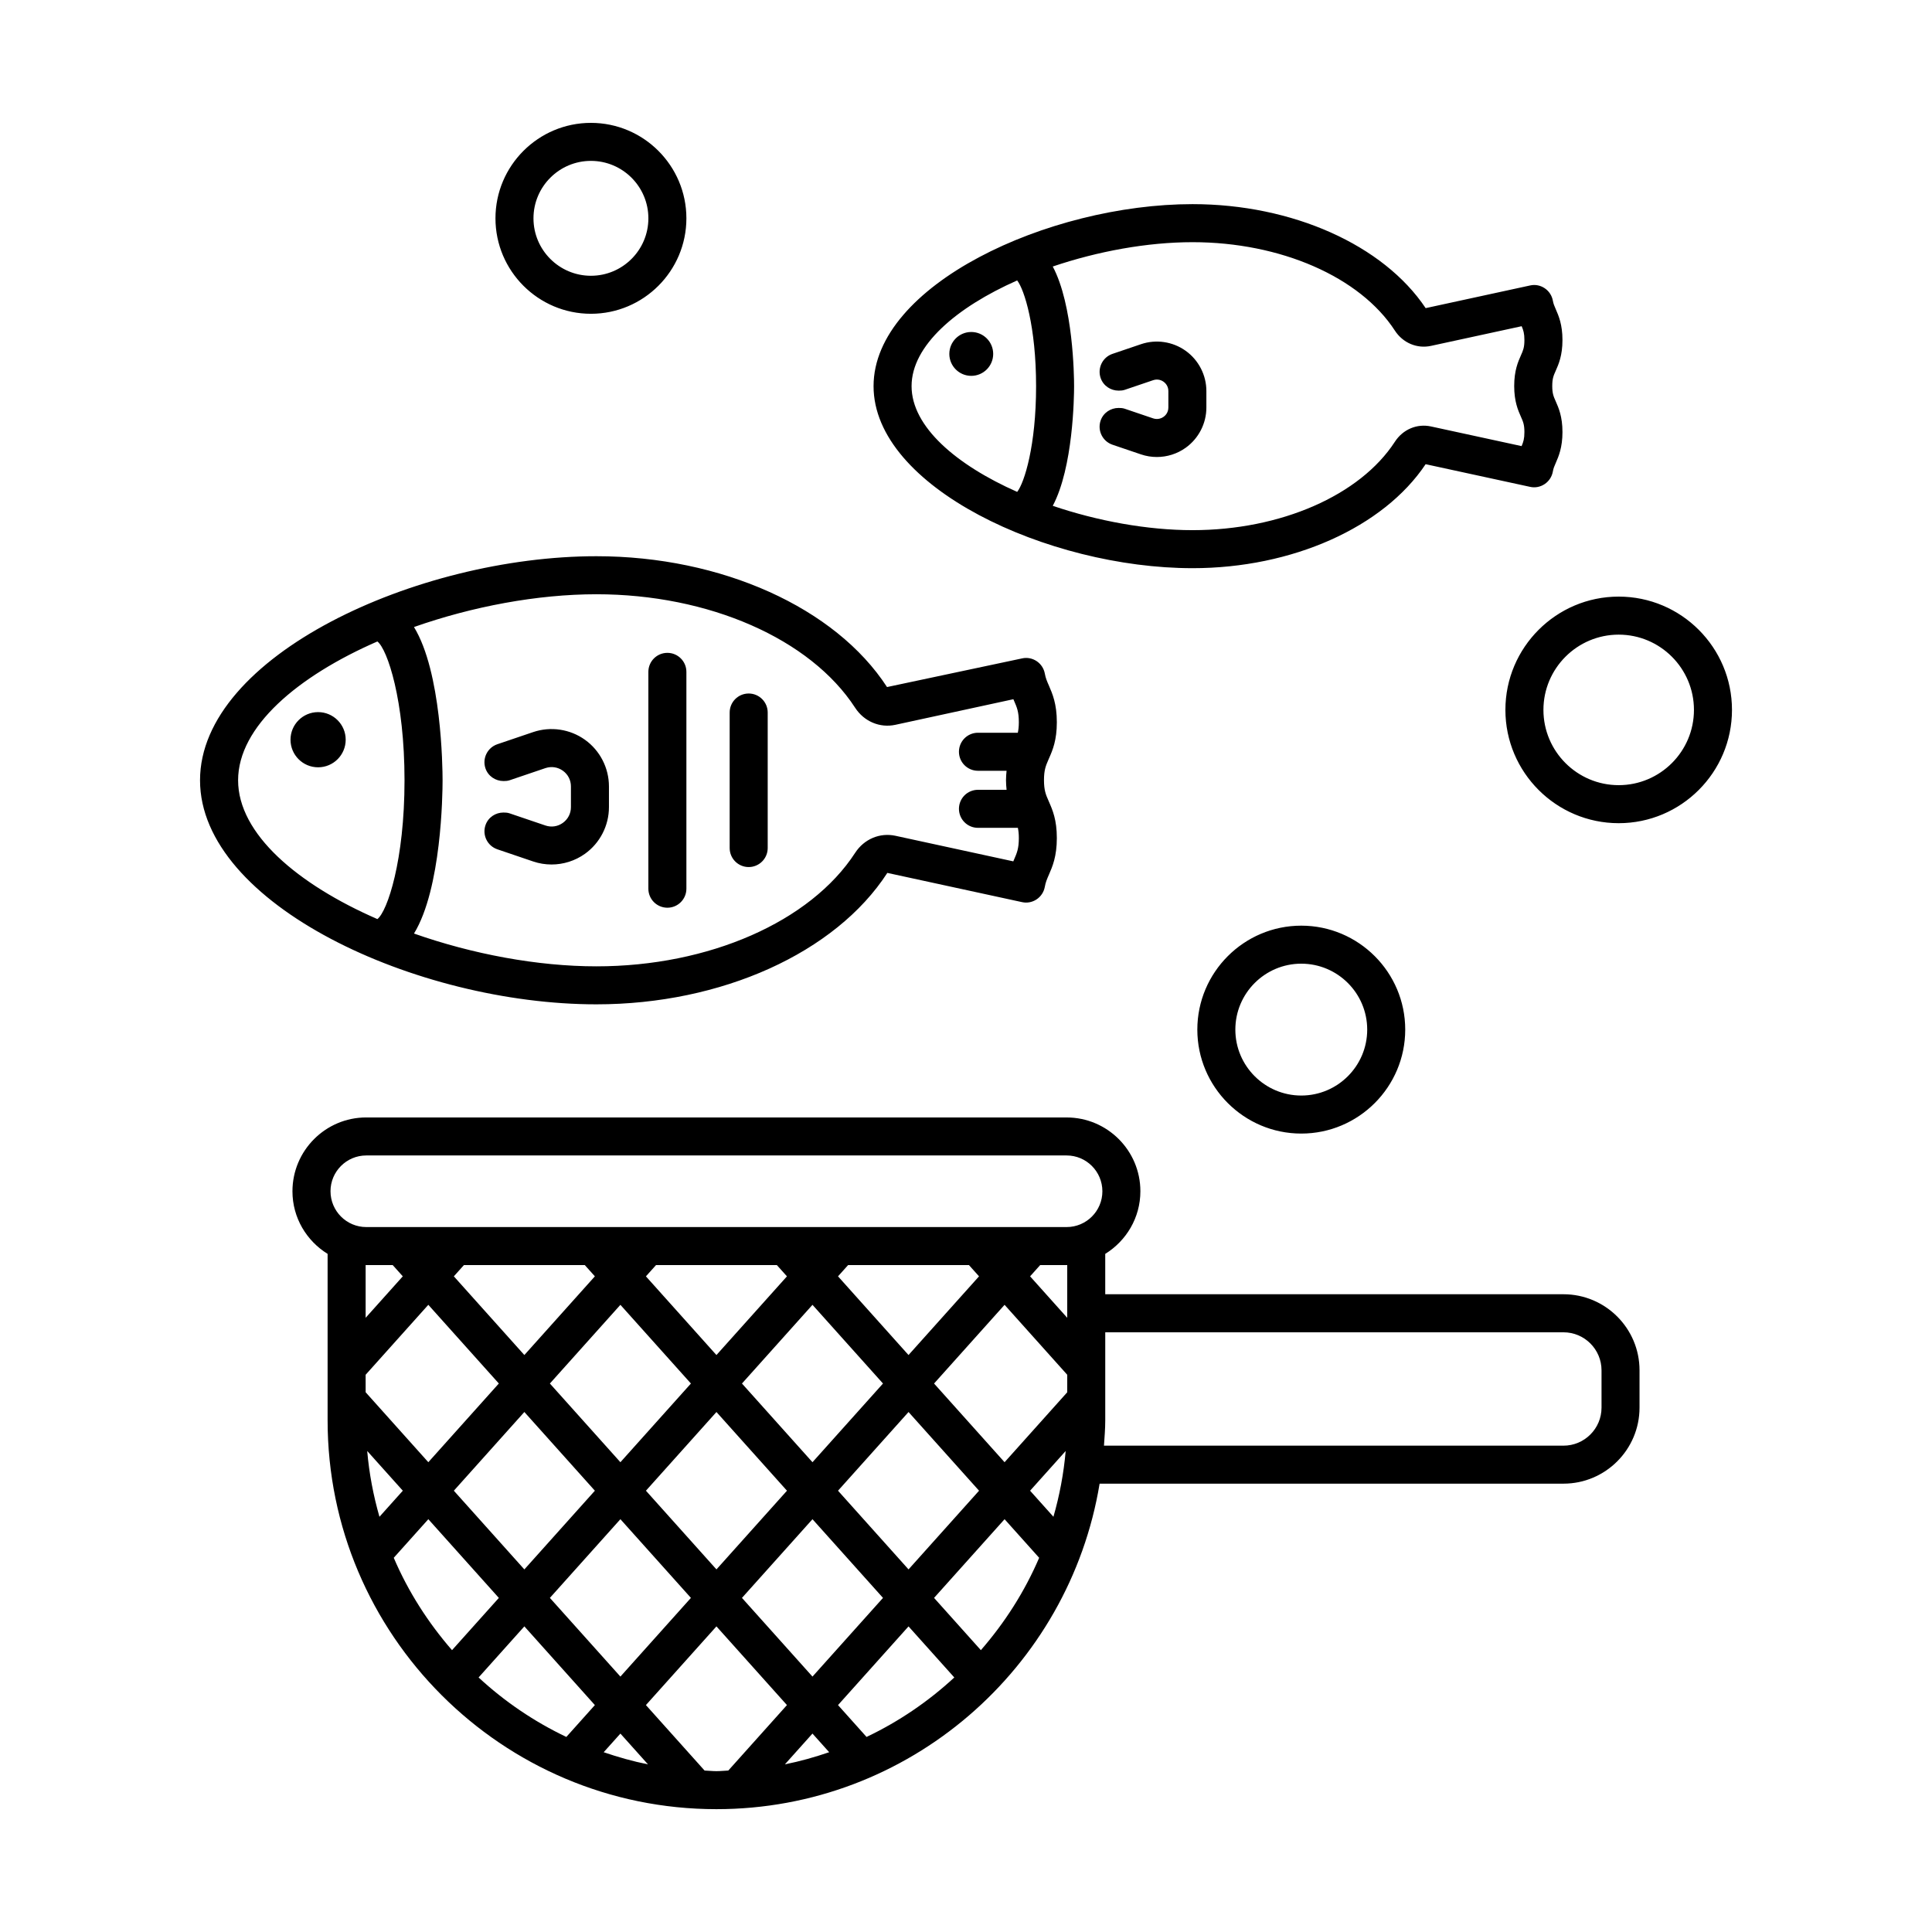<?xml version="1.0" encoding="UTF-8"?>
<!-- Uploaded to: SVG Repo, www.svgrepo.com, Generator: SVG Repo Mixer Tools -->
<svg fill="#000000" width="800px" height="800px" version="1.1" viewBox="144 144 512 512" xmlns="http://www.w3.org/2000/svg">
 <path d="m558.34 486.99h-121.44v-10.699c5.566-3.449 9.312-9.57 9.312-16.605 0-10.781-8.766-19.547-19.547-19.547l-185.61-0.004c-10.781 0-19.551 8.766-19.551 19.578 0 7.016 3.75 13.133 9.316 16.578v44.117c0 56.816 46.223 103.04 103.04 103.04 51.09 0 93.496-37.418 101.55-86.262h122.93c11.113 0 20.152-9.039 20.152-20.152v-9.895c0-11.113-9.039-20.148-20.152-20.148zm-300.83 2.797 18.688 20.855-18.688 20.859-16.609-18.539-0.004-4.637zm-16.613 3.445v-13.988c0.055 0 0.105 0.016 0.156 0.016h7.019l2.672 2.981zm67.516 53.371 18.688 20.855-18.688 20.855-18.688-20.855zm-25.453 13.309-18.688-20.859 18.688-20.859 18.688 20.859zm32.219-20.859 18.688-20.855 18.688 20.855-18.688 20.855zm44.137 7.551 18.688 20.855-18.688 20.855-18.688-20.855zm6.766-7.551 18.688-20.855 18.688 20.855-18.688 20.855zm0-56.812 2.672-2.981h32.027l2.672 2.981-18.688 20.855zm11.922 28.406-18.688 20.855-18.688-20.855 18.688-20.855zm-44.141-7.547-18.688-20.855 2.672-2.981h32.031l2.672 2.981zm-6.762 7.547-18.688 20.855-18.688-20.855 18.688-20.855zm-44.141-7.551-18.688-20.855 2.672-2.981h32.031l2.672 2.981zm-41.648 25.426 9.438 10.531-6.191 6.91c-1.613-5.621-2.727-11.445-3.246-17.441zm7.035 28.309 9.164-10.227 18.688 20.859-12.41 13.848c-6.328-7.277-11.602-15.492-15.441-24.48zm45.738 47.477c-8.555-4.074-16.379-9.395-23.254-15.762l12.129-13.539 18.688 20.859zm9.898 4.051 4.43-4.941 7.309 8.156c-4.023-0.801-7.922-1.914-11.738-3.215zm29.879 5.016c-1.059 0-2.09-0.125-3.141-0.16l-15.547-17.352 18.688-20.855 18.688 20.855-15.543 17.348c-1.055 0.043-2.082 0.164-3.144 0.164zm18.145-1.805 7.305-8.156 4.43 4.941c-3.816 1.305-7.715 2.418-11.734 3.215zm21.637-7.262-7.562-8.441 18.688-20.855 12.129 13.535c-6.879 6.367-14.699 11.688-23.254 15.762zm30.297-23-12.406-13.848 18.688-20.855 9.164 10.227c-3.848 8.988-9.117 17.203-15.445 24.477zm19.23-35.348-6.188-6.906 9.434-10.527c-0.523 5.996-1.633 11.816-3.246 17.434zm3.656-32.992-16.605 18.535-18.688-20.855 18.688-20.855 16.609 18.539zm0-19.738-9.844-10.988 2.672-2.981h7.016c0.055 0 0.105-0.016 0.156-0.016zm-0.156-24.047h-185.61c-5.223 0-9.473-4.25-9.473-9.5 0-5.219 4.25-9.473 9.473-9.473h185.61c5.219 0 9.473 4.25 9.473 9.5-0.004 5.223-4.254 9.473-9.473 9.473zm141.75 47.855c0 5.555-4.523 10.078-10.078 10.078h-121.78c0.145-2.227 0.34-4.438 0.34-6.699v-23.344h121.44c5.555 0 10.078 4.523 10.078 10.078zm-189.27-141.71 35.699 7.746c1.352 0.301 2.746 0.023 3.879-0.742 1.137-0.766 1.914-1.961 2.156-3.309 0.211-1.211 0.574-2.047 1.078-3.199 0.941-2.16 2.109-4.844 2.109-9.746 0-4.793-1.133-7.438-2.07-9.555-0.035-0.094-0.074-0.18-0.113-0.27-0.734-1.656-1.223-2.809-1.223-5.512 0-2.578 0.449-3.754 1.129-5.297 0.09-0.184 0.168-0.359 0.238-0.555 0.934-2.109 2.039-4.742 2.039-9.484 0-4.894-1.172-7.574-2.109-9.73-0.5-1.141-0.859-1.965-1.074-3.156-0.242-1.344-1.02-2.535-2.156-3.301-1.137-0.762-2.539-1.039-3.871-0.734l-35.793 7.594c-13.672-21.062-43.902-34.672-77.02-34.672-47.574 0-105.04 26.484-105.04 59.375 0 32.891 57.461 59.379 105.04 59.379 33.121 0 63.352-13.613 77.102-34.832zm-135.14 12.242c-21.129-9.219-36.914-22.57-36.914-36.789s15.785-27.57 36.914-36.789c2.676 2.086 7.191 15.633 7.191 36.789s-4.516 34.703-7.191 36.789zm9.695-77.398c15.441-5.438 32.684-8.688 48.348-8.688 29.793 0 56.707 11.809 68.566 30.082 2.363 3.637 6.559 5.414 10.672 4.516l31.262-6.781c0.059 0.141 0.117 0.277 0.176 0.41 0.762 1.75 1.27 2.906 1.27 5.699 0 1.172-0.105 2.023-0.27 2.777h-10.562c-2.785 0-5.039 2.254-5.039 5.039 0 2.781 2.254 5.039 5.039 5.039h7.582c-0.074 0.777-0.152 1.555-0.152 2.481 0 0.957 0.078 1.766 0.156 2.562h-7.586c-2.785 0-5.039 2.254-5.039 5.039 0 2.781 2.254 5.039 5.039 5.039h10.578c0.152 0.738 0.254 1.566 0.254 2.699 0 2.801-0.508 3.965-1.273 5.723-0.062 0.148-0.129 0.301-0.195 0.461l-31.23-6.777c-4.129-0.895-8.316 0.871-10.676 4.512-11.859 18.277-38.773 30.086-68.566 30.086-15.664 0-32.906-3.254-48.348-8.691 7.285-11.902 7.574-36.973 7.574-40.613-0.004-3.644-0.293-28.715-7.578-40.613zm-18.094 29.859c0 4.039-3.273 7.312-7.312 7.312-4.039 0-7.312-3.273-7.312-7.312 0-4.039 3.273-7.312 7.312-7.312 4.035 0 7.312 3.273 7.312 7.312zm37.039 7.59c-0.895-2.633 0.52-5.496 3.152-6.391l9.488-3.219c4.633-1.566 9.766-0.805 13.742 2.043 3.973 2.848 6.344 7.465 6.344 12.355v5.492c0 4.887-2.371 9.504-6.344 12.355-2.613 1.871-5.727 2.844-8.867 2.844-1.637 0-3.285-0.262-4.867-0.801l-9.492-3.223c-2.633-0.895-4.047-3.754-3.152-6.387 0.711-2.098 2.672-3.359 4.769-3.359 0.539 0 1.082 0.027 1.617 0.211l9.492 3.219c1.59 0.539 3.277 0.285 4.629-0.691 1.359-0.973 2.141-2.492 2.141-4.164v-5.492c0-1.672-0.781-3.191-2.137-4.164-1.359-0.973-3.043-1.219-4.633-0.688l-9.488 3.219c-0.535 0.18-1.082 0.207-1.617 0.207-2.098-0.012-4.062-1.27-4.777-3.367zm43.172 31.895v-57.465c0-2.781 2.254-5.039 5.039-5.039 2.781 0 5.039 2.254 5.039 5.039v57.465c0 2.781-2.254 5.039-5.039 5.039-2.785-0.004-5.039-2.258-5.039-5.039zm21.547-10.777v-35.914c0-2.781 2.254-5.039 5.039-5.039 2.781 0 5.039 2.254 5.039 5.039v35.914c0 2.781-2.254 5.039-5.039 5.039s-5.039-2.254-5.039-5.039zm122.66-74.164c26.414 0 50.582-10.801 61.777-27.559l27.676 6.004c1.352 0.309 2.742 0.023 3.879-0.742 1.141-0.766 1.918-1.965 2.156-3.312 0.148-0.844 0.398-1.426 0.789-2.312 0.742-1.707 1.762-4.047 1.762-8.156 0-4.117-1.031-6.441-1.785-8.141-0.574-1.293-0.922-2.07-0.922-4.055 0-1.98 0.344-2.762 0.922-4.051 0.754-1.699 1.785-4.023 1.785-8.141 0-4.106-1.02-6.441-1.766-8.148-0.383-0.875-0.633-1.453-0.781-2.281-0.242-1.344-1.023-2.535-2.16-3.297-1.133-0.762-2.527-1.043-3.867-0.734l-27.68 6.008c-11.199-16.758-35.359-27.559-61.777-27.559-38.289 0-84.535 21.516-84.535 48.234-0.008 26.727 46.242 48.242 84.527 48.242zm0-86.395c23.34 0 44.395 9.203 53.637 23.449 2.117 3.254 5.871 4.836 9.566 4.031l24.023-5.211c0.457 1.074 0.727 1.902 0.727 3.664 0 1.98-0.344 2.762-0.922 4.051-0.754 1.699-1.785 4.023-1.785 8.141s1.031 6.441 1.785 8.145c0.574 1.293 0.922 2.07 0.922 4.051 0 1.797-0.277 2.625-0.746 3.723l-24-5.207c-3.723-0.812-7.453 0.781-9.57 4.035-9.238 14.242-30.297 23.445-53.637 23.445-11.992 0-25.152-2.418-37.039-6.449 5.414-10.172 5.652-28.875 5.652-31.707s-0.238-21.539-5.652-31.711c11.887-4.031 25.047-6.449 37.039-6.449zm-46.469 10.137c1.91 2.445 5.012 12.258 5.012 28.02s-3.098 25.57-5.008 28.02c-16.07-7.117-27.988-17.234-27.988-28.02-0.008-10.785 11.914-20.902 27.984-28.02zm-17.98 19.477c0-3.211 2.602-5.812 5.812-5.812 3.211 0 5.812 2.602 5.812 5.812 0 3.211-2.602 5.812-5.812 5.812-3.207 0-5.812-2.606-5.812-5.812zm58.047 14.203v-4.363c0-1.41-0.891-2.199-1.27-2.473-0.379-0.277-1.426-0.855-2.75-0.41l-7.543 2.559c-0.539 0.184-1.082 0.211-1.617 0.211-2.098 0-4.055-1.262-4.773-3.359-0.891-2.633 0.516-5.496 3.152-6.387l7.543-2.559c3.981-1.359 8.422-0.703 11.855 1.758 3.43 2.457 5.477 6.441 5.477 10.66v4.363c0 4.219-2.047 8.203-5.477 10.66-2.254 1.617-4.941 2.453-7.652 2.453-1.418 0-2.84-0.23-4.207-0.695l-7.543-2.559c-2.637-0.895-4.043-3.754-3.152-6.387 0.715-2.098 2.672-3.359 4.773-3.359 0.539 0 1.082 0.027 1.617 0.207l7.543 2.559c1.32 0.441 2.371-0.137 2.75-0.41 0.387-0.27 1.273-1.059 1.273-2.469zm7.676 164.86c0 15.191 12.359 27.551 27.547 27.551s27.547-12.359 27.547-27.551-12.359-27.547-27.547-27.547-27.547 12.355-27.547 27.547zm45.02 0c0 9.637-7.836 17.473-17.473 17.473-9.633 0-17.473-7.836-17.473-17.473 0-9.633 7.836-17.473 17.473-17.473 9.637 0.004 17.473 7.84 17.473 17.473zm66.645-114.75c-16.555 0-30.023 13.469-30.023 30.023 0 16.555 13.465 30.023 30.023 30.023 16.555 0 30.023-13.469 30.023-30.023 0-16.555-13.465-30.023-30.023-30.023zm0 49.969c-10.996 0-19.945-8.945-19.945-19.945s8.949-19.945 19.945-19.945c10.996 0 19.945 8.945 19.945 19.945 0.004 10.996-8.945 19.945-19.945 19.945zm-272.37-124.92c13.949 0 25.301-11.348 25.301-25.297 0-13.949-11.352-25.297-25.301-25.297-13.949 0-25.297 11.348-25.297 25.297 0 13.949 11.348 25.297 25.297 25.297zm0-40.52c8.395 0 15.227 6.828 15.227 15.223 0 8.395-6.828 15.223-15.227 15.223-8.395 0-15.223-6.828-15.223-15.223 0-8.395 6.832-15.223 15.223-15.223z"/>
</svg>